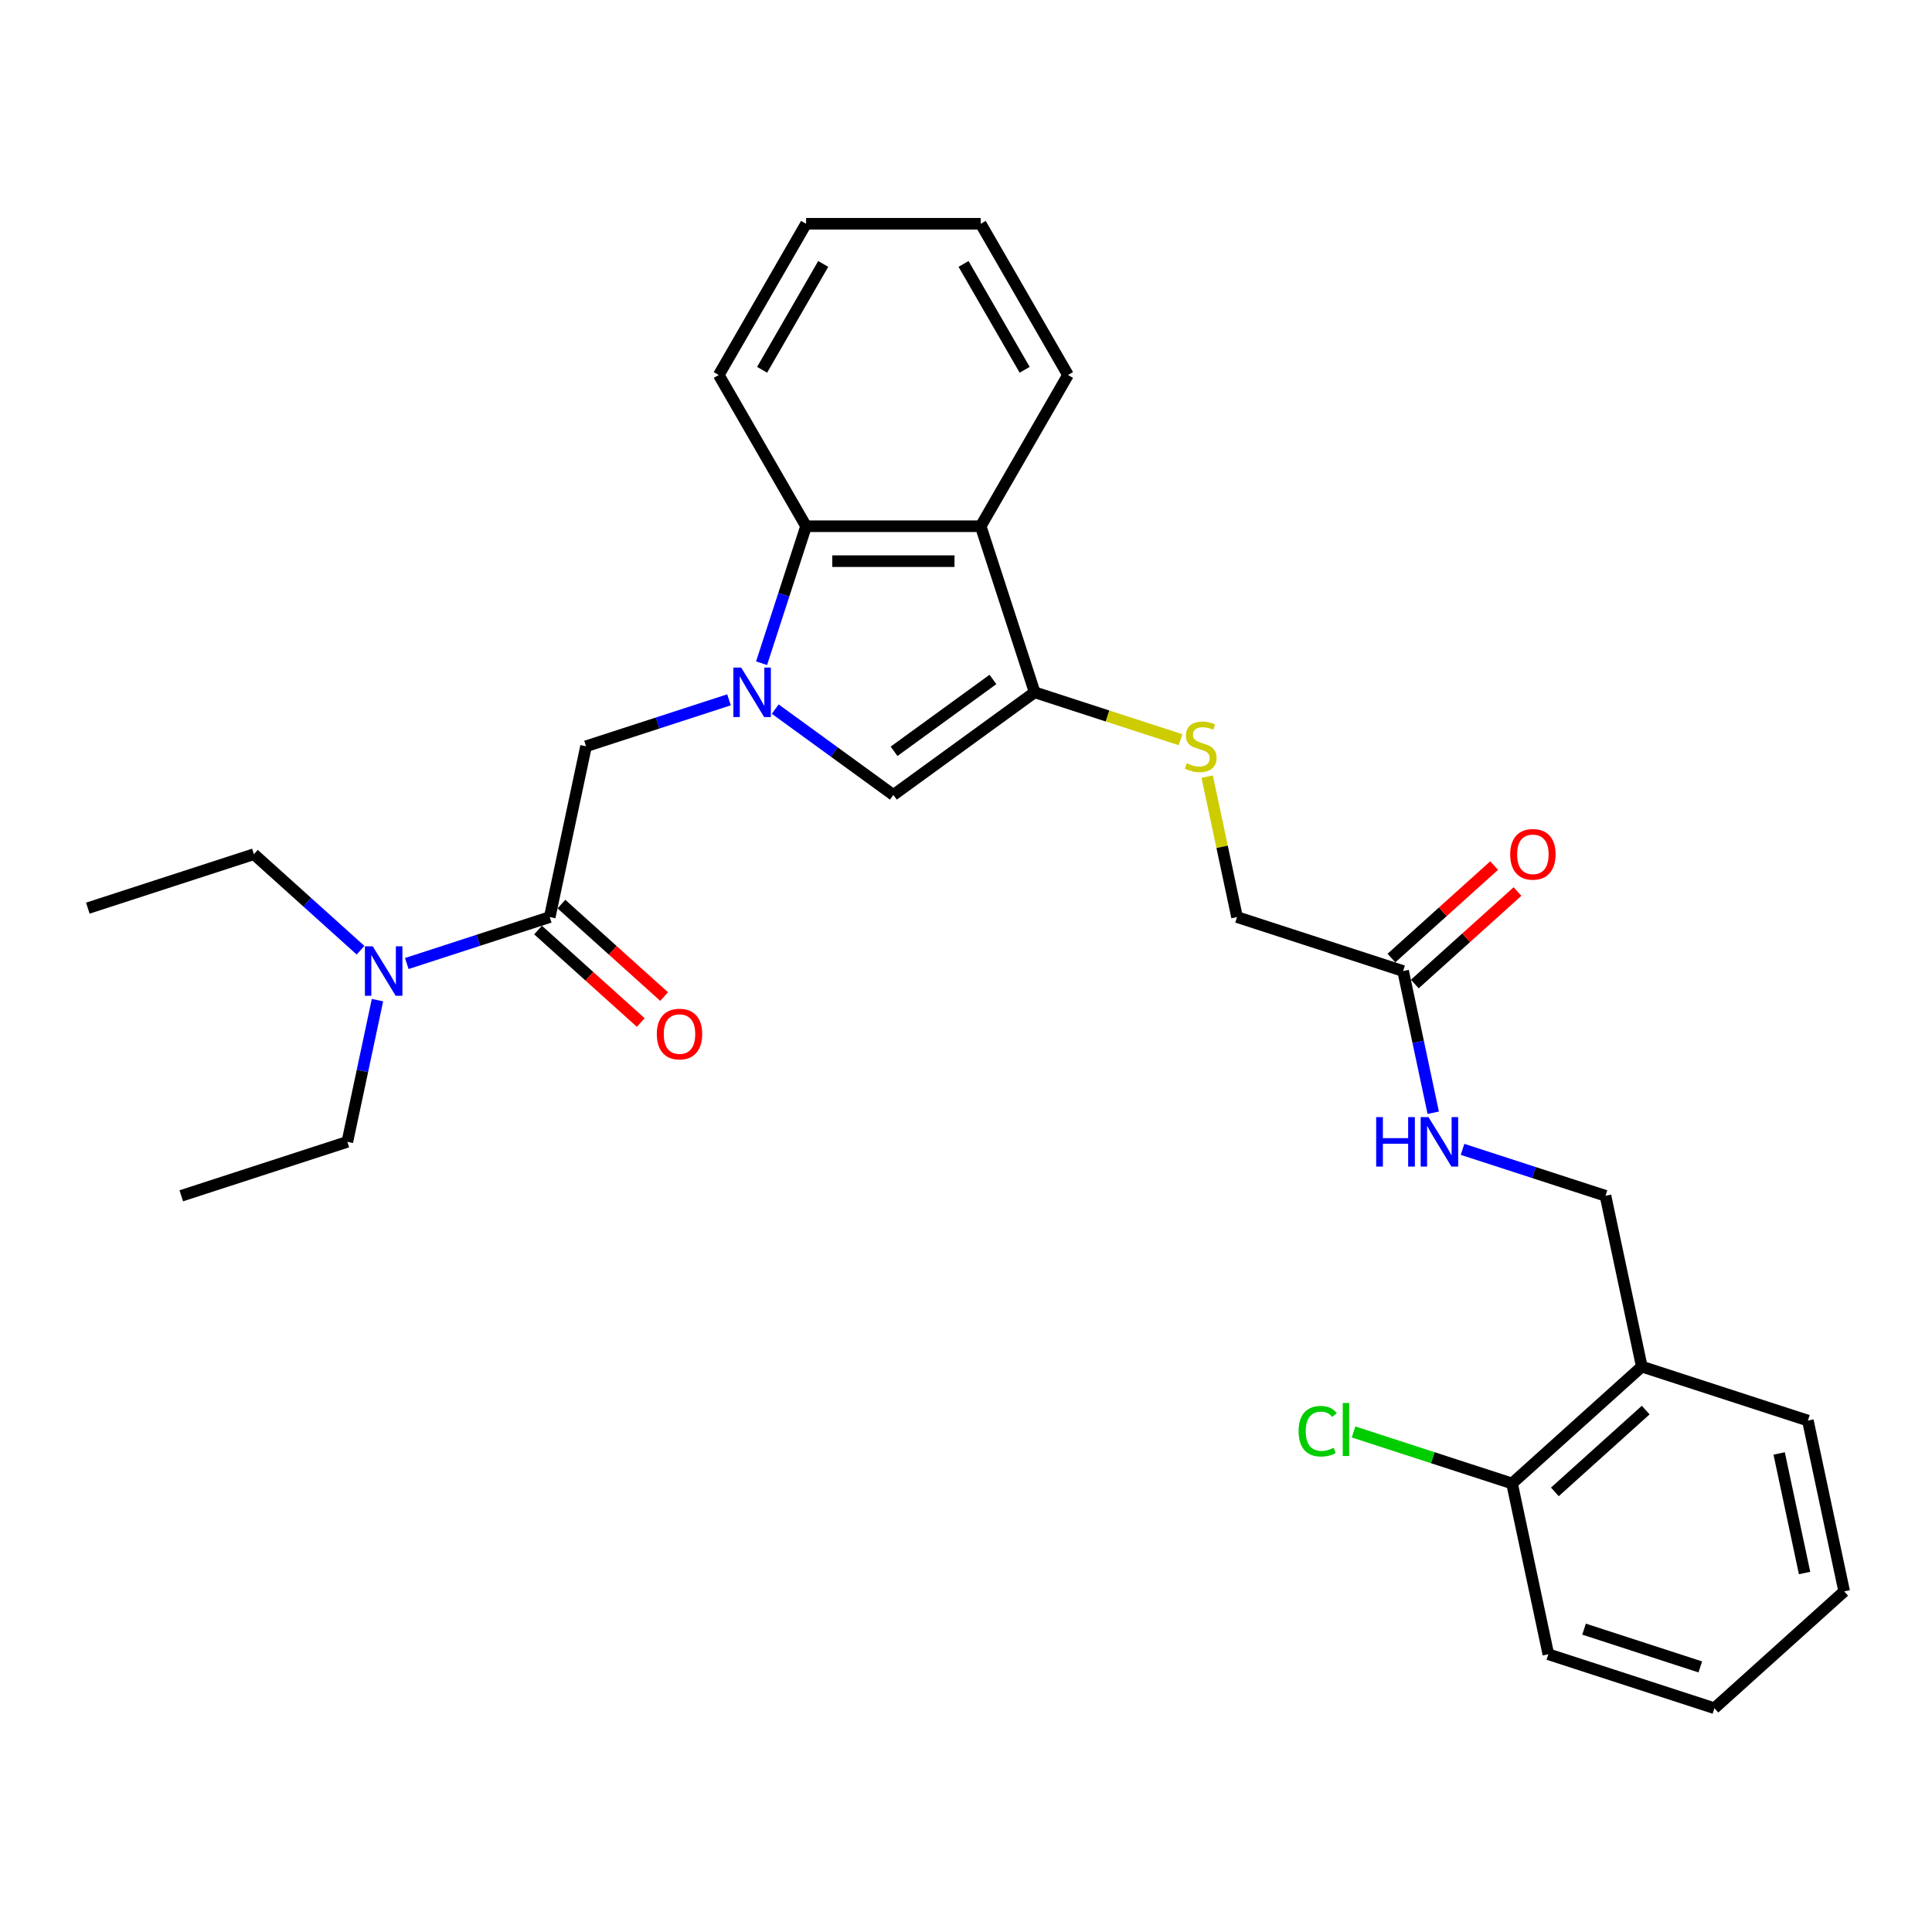 <?xml version='1.0' encoding='iso-8859-1'?>
<svg version='1.1' baseProfile='full'
              xmlns='http://www.w3.org/2000/svg'
                      xmlns:rdkit='http://www.rdkit.org/xml'
                      xmlns:xlink='http://www.w3.org/1999/xlink'
                  xml:space='preserve'
width='1000px' height='1000px' viewBox='0 0 1000 1000'>
<!-- END OF HEADER -->
<rect style='opacity:1.0;fill:#FFFFFF;stroke:none' width='1000' height='1000' x='0' y='0'> </rect>
<path class='bond-1' d='M 401.261,367.032 L 431.839,389.248' style='fill:none;fill-rule:evenodd;stroke:#0000FF;stroke-width:6px;stroke-linecap:butt;stroke-linejoin:miter;stroke-opacity:1' />
<path class='bond-1' d='M 431.839,389.248 L 462.416,411.464' style='fill:none;fill-rule:evenodd;stroke:#000000;stroke-width:6px;stroke-linecap:butt;stroke-linejoin:miter;stroke-opacity:1' />
<path class='bond-3' d='M 394.187,343.28 L 405.706,307.829' style='fill:none;fill-rule:evenodd;stroke:#0000FF;stroke-width:6px;stroke-linecap:butt;stroke-linejoin:miter;stroke-opacity:1' />
<path class='bond-3' d='M 405.706,307.829 L 417.225,272.378' style='fill:none;fill-rule:evenodd;stroke:#000000;stroke-width:6px;stroke-linecap:butt;stroke-linejoin:miter;stroke-opacity:1' />
<path class='bond-5' d='M 377.328,362.226 L 340.331,374.247' style='fill:none;fill-rule:evenodd;stroke:#0000FF;stroke-width:6px;stroke-linecap:butt;stroke-linejoin:miter;stroke-opacity:1' />
<path class='bond-5' d='M 340.331,374.247 L 303.334,386.268' style='fill:none;fill-rule:evenodd;stroke:#000000;stroke-width:6px;stroke-linecap:butt;stroke-linejoin:miter;stroke-opacity:1' />
<path class='bond-0' d='M 535.538,358.338 L 462.416,411.464' style='fill:none;fill-rule:evenodd;stroke:#000000;stroke-width:6px;stroke-linecap:butt;stroke-linejoin:miter;stroke-opacity:1' />
<path class='bond-0' d='M 513.945,351.683 L 462.759,388.871' style='fill:none;fill-rule:evenodd;stroke:#000000;stroke-width:6px;stroke-linecap:butt;stroke-linejoin:miter;stroke-opacity:1' />
<path class='bond-6' d='M 535.538,358.338 L 573.285,370.603' style='fill:none;fill-rule:evenodd;stroke:#000000;stroke-width:6px;stroke-linecap:butt;stroke-linejoin:miter;stroke-opacity:1' />
<path class='bond-6' d='M 573.285,370.603 L 611.032,382.867' style='fill:none;fill-rule:evenodd;stroke:#CCCC00;stroke-width:6px;stroke-linecap:butt;stroke-linejoin:miter;stroke-opacity:1' />
<path class='bond-29' d='M 535.538,358.338 L 507.608,272.378' style='fill:none;fill-rule:evenodd;stroke:#000000;stroke-width:6px;stroke-linecap:butt;stroke-linejoin:miter;stroke-opacity:1' />
<path class='bond-2' d='M 507.608,272.378 L 417.225,272.378' style='fill:none;fill-rule:evenodd;stroke:#000000;stroke-width:6px;stroke-linecap:butt;stroke-linejoin:miter;stroke-opacity:1' />
<path class='bond-2' d='M 494.051,290.455 L 430.782,290.455' style='fill:none;fill-rule:evenodd;stroke:#000000;stroke-width:6px;stroke-linecap:butt;stroke-linejoin:miter;stroke-opacity:1' />
<path class='bond-17' d='M 507.608,272.378 L 552.8,194.103' style='fill:none;fill-rule:evenodd;stroke:#000000;stroke-width:6px;stroke-linecap:butt;stroke-linejoin:miter;stroke-opacity:1' />
<path class='bond-18' d='M 417.225,272.378 L 372.033,194.103' style='fill:none;fill-rule:evenodd;stroke:#000000;stroke-width:6px;stroke-linecap:butt;stroke-linejoin:miter;stroke-opacity:1' />
<path class='bond-4' d='M 284.543,474.677 L 303.334,386.268' style='fill:none;fill-rule:evenodd;stroke:#000000;stroke-width:6px;stroke-linecap:butt;stroke-linejoin:miter;stroke-opacity:1' />
<path class='bond-9' d='M 284.543,474.677 L 247.546,486.698' style='fill:none;fill-rule:evenodd;stroke:#000000;stroke-width:6px;stroke-linecap:butt;stroke-linejoin:miter;stroke-opacity:1' />
<path class='bond-9' d='M 247.546,486.698 L 210.549,498.718' style='fill:none;fill-rule:evenodd;stroke:#0000FF;stroke-width:6px;stroke-linecap:butt;stroke-linejoin:miter;stroke-opacity:1' />
<path class='bond-11' d='M 278.495,481.393 L 305.074,505.326' style='fill:none;fill-rule:evenodd;stroke:#000000;stroke-width:6px;stroke-linecap:butt;stroke-linejoin:miter;stroke-opacity:1' />
<path class='bond-11' d='M 305.074,505.326 L 331.653,529.258' style='fill:none;fill-rule:evenodd;stroke:#FF0000;stroke-width:6px;stroke-linecap:butt;stroke-linejoin:miter;stroke-opacity:1' />
<path class='bond-11' d='M 290.59,467.96 L 317.17,491.892' style='fill:none;fill-rule:evenodd;stroke:#000000;stroke-width:6px;stroke-linecap:butt;stroke-linejoin:miter;stroke-opacity:1' />
<path class='bond-11' d='M 317.17,491.892 L 343.749,515.824' style='fill:none;fill-rule:evenodd;stroke:#FF0000;stroke-width:6px;stroke-linecap:butt;stroke-linejoin:miter;stroke-opacity:1' />
<path class='bond-15' d='M 624.837,401.977 L 632.564,438.327' style='fill:none;fill-rule:evenodd;stroke:#CCCC00;stroke-width:6px;stroke-linecap:butt;stroke-linejoin:miter;stroke-opacity:1' />
<path class='bond-15' d='M 632.564,438.327 L 640.29,474.677' style='fill:none;fill-rule:evenodd;stroke:#000000;stroke-width:6px;stroke-linecap:butt;stroke-linejoin:miter;stroke-opacity:1' />
<path class='bond-7' d='M 726.25,502.607 L 640.29,474.677' style='fill:none;fill-rule:evenodd;stroke:#000000;stroke-width:6px;stroke-linecap:butt;stroke-linejoin:miter;stroke-opacity:1' />
<path class='bond-10' d='M 726.25,502.607 L 734.046,539.282' style='fill:none;fill-rule:evenodd;stroke:#000000;stroke-width:6px;stroke-linecap:butt;stroke-linejoin:miter;stroke-opacity:1' />
<path class='bond-10' d='M 734.046,539.282 L 741.841,575.957' style='fill:none;fill-rule:evenodd;stroke:#0000FF;stroke-width:6px;stroke-linecap:butt;stroke-linejoin:miter;stroke-opacity:1' />
<path class='bond-14' d='M 732.298,509.324 L 758.877,485.391' style='fill:none;fill-rule:evenodd;stroke:#000000;stroke-width:6px;stroke-linecap:butt;stroke-linejoin:miter;stroke-opacity:1' />
<path class='bond-14' d='M 758.877,485.391 L 785.457,461.459' style='fill:none;fill-rule:evenodd;stroke:#FF0000;stroke-width:6px;stroke-linecap:butt;stroke-linejoin:miter;stroke-opacity:1' />
<path class='bond-14' d='M 720.202,495.89 L 746.782,471.958' style='fill:none;fill-rule:evenodd;stroke:#000000;stroke-width:6px;stroke-linecap:butt;stroke-linejoin:miter;stroke-opacity:1' />
<path class='bond-14' d='M 746.782,471.958 L 773.361,448.026' style='fill:none;fill-rule:evenodd;stroke:#FF0000;stroke-width:6px;stroke-linecap:butt;stroke-linejoin:miter;stroke-opacity:1' />
<path class='bond-8' d='M 849.794,707.354 L 831.002,618.945' style='fill:none;fill-rule:evenodd;stroke:#000000;stroke-width:6px;stroke-linecap:butt;stroke-linejoin:miter;stroke-opacity:1' />
<path class='bond-13' d='M 849.794,707.354 L 782.626,767.832' style='fill:none;fill-rule:evenodd;stroke:#000000;stroke-width:6px;stroke-linecap:butt;stroke-linejoin:miter;stroke-opacity:1' />
<path class='bond-13' d='M 851.814,729.859 L 804.796,772.194' style='fill:none;fill-rule:evenodd;stroke:#000000;stroke-width:6px;stroke-linecap:butt;stroke-linejoin:miter;stroke-opacity:1' />
<path class='bond-21' d='M 849.794,707.354 L 935.754,735.284' style='fill:none;fill-rule:evenodd;stroke:#000000;stroke-width:6px;stroke-linecap:butt;stroke-linejoin:miter;stroke-opacity:1' />
<path class='bond-19' d='M 195.382,517.665 L 187.586,554.34' style='fill:none;fill-rule:evenodd;stroke:#0000FF;stroke-width:6px;stroke-linecap:butt;stroke-linejoin:miter;stroke-opacity:1' />
<path class='bond-19' d='M 187.586,554.34 L 179.791,591.015' style='fill:none;fill-rule:evenodd;stroke:#000000;stroke-width:6px;stroke-linecap:butt;stroke-linejoin:miter;stroke-opacity:1' />
<path class='bond-20' d='M 186.616,491.832 L 159.015,466.98' style='fill:none;fill-rule:evenodd;stroke:#0000FF;stroke-width:6px;stroke-linecap:butt;stroke-linejoin:miter;stroke-opacity:1' />
<path class='bond-20' d='M 159.015,466.98 L 131.415,442.128' style='fill:none;fill-rule:evenodd;stroke:#000000;stroke-width:6px;stroke-linecap:butt;stroke-linejoin:miter;stroke-opacity:1' />
<path class='bond-12' d='M 757.009,594.904 L 794.005,606.924' style='fill:none;fill-rule:evenodd;stroke:#0000FF;stroke-width:6px;stroke-linecap:butt;stroke-linejoin:miter;stroke-opacity:1' />
<path class='bond-12' d='M 794.005,606.924 L 831.002,618.945' style='fill:none;fill-rule:evenodd;stroke:#000000;stroke-width:6px;stroke-linecap:butt;stroke-linejoin:miter;stroke-opacity:1' />
<path class='bond-16' d='M 782.626,767.832 L 741.607,754.505' style='fill:none;fill-rule:evenodd;stroke:#000000;stroke-width:6px;stroke-linecap:butt;stroke-linejoin:miter;stroke-opacity:1' />
<path class='bond-16' d='M 741.607,754.505 L 700.588,741.177' style='fill:none;fill-rule:evenodd;stroke:#00CC00;stroke-width:6px;stroke-linecap:butt;stroke-linejoin:miter;stroke-opacity:1' />
<path class='bond-22' d='M 782.626,767.832 L 801.417,856.241' style='fill:none;fill-rule:evenodd;stroke:#000000;stroke-width:6px;stroke-linecap:butt;stroke-linejoin:miter;stroke-opacity:1' />
<path class='bond-30' d='M 552.8,194.103 L 507.608,115.829' style='fill:none;fill-rule:evenodd;stroke:#000000;stroke-width:6px;stroke-linecap:butt;stroke-linejoin:miter;stroke-opacity:1' />
<path class='bond-30' d='M 530.366,191.401 L 498.732,136.608' style='fill:none;fill-rule:evenodd;stroke:#000000;stroke-width:6px;stroke-linecap:butt;stroke-linejoin:miter;stroke-opacity:1' />
<path class='bond-26' d='M 372.033,194.103 L 417.225,115.829' style='fill:none;fill-rule:evenodd;stroke:#000000;stroke-width:6px;stroke-linecap:butt;stroke-linejoin:miter;stroke-opacity:1' />
<path class='bond-26' d='M 394.466,191.401 L 426.101,136.608' style='fill:none;fill-rule:evenodd;stroke:#000000;stroke-width:6px;stroke-linecap:butt;stroke-linejoin:miter;stroke-opacity:1' />
<path class='bond-24' d='M 179.791,591.015 L 93.831,618.945' style='fill:none;fill-rule:evenodd;stroke:#000000;stroke-width:6px;stroke-linecap:butt;stroke-linejoin:miter;stroke-opacity:1' />
<path class='bond-25' d='M 131.415,442.128 L 45.455,470.058' style='fill:none;fill-rule:evenodd;stroke:#000000;stroke-width:6px;stroke-linecap:butt;stroke-linejoin:miter;stroke-opacity:1' />
<path class='bond-27' d='M 935.754,735.284 L 954.545,823.693' style='fill:none;fill-rule:evenodd;stroke:#000000;stroke-width:6px;stroke-linecap:butt;stroke-linejoin:miter;stroke-opacity:1' />
<path class='bond-27' d='M 920.891,752.304 L 934.045,814.19' style='fill:none;fill-rule:evenodd;stroke:#000000;stroke-width:6px;stroke-linecap:butt;stroke-linejoin:miter;stroke-opacity:1' />
<path class='bond-31' d='M 801.417,856.241 L 887.377,884.171' style='fill:none;fill-rule:evenodd;stroke:#000000;stroke-width:6px;stroke-linecap:butt;stroke-linejoin:miter;stroke-opacity:1' />
<path class='bond-31' d='M 819.897,843.239 L 880.069,862.79' style='fill:none;fill-rule:evenodd;stroke:#000000;stroke-width:6px;stroke-linecap:butt;stroke-linejoin:miter;stroke-opacity:1' />
<path class='bond-23' d='M 507.608,115.829 L 417.225,115.829' style='fill:none;fill-rule:evenodd;stroke:#000000;stroke-width:6px;stroke-linecap:butt;stroke-linejoin:miter;stroke-opacity:1' />
<path class='bond-28' d='M 954.545,823.693 L 887.377,884.171' style='fill:none;fill-rule:evenodd;stroke:#000000;stroke-width:6px;stroke-linecap:butt;stroke-linejoin:miter;stroke-opacity:1' />
<path  class='atom-0' d='M 383.636 345.54
L 392.024 359.097
Q 392.856 360.435, 394.193 362.857
Q 395.531 365.279, 395.603 365.424
L 395.603 345.54
L 399.002 345.54
L 399.002 371.136
L 395.495 371.136
L 386.493 356.313
Q 385.444 354.578, 384.323 352.59
Q 383.239 350.601, 382.913 349.987
L 382.913 371.136
L 379.587 371.136
L 379.587 345.54
L 383.636 345.54
' fill='#0000FF'/>
<path  class='atom-7' d='M 614.268 395.053
Q 614.557 395.162, 615.75 395.668
Q 616.943 396.174, 618.244 396.5
Q 619.582 396.789, 620.884 396.789
Q 623.306 396.789, 624.716 395.632
Q 626.126 394.439, 626.126 392.378
Q 626.126 390.968, 625.403 390.1
Q 624.716 389.233, 623.631 388.763
Q 622.547 388.293, 620.739 387.75
Q 618.461 387.063, 617.088 386.413
Q 615.75 385.762, 614.774 384.388
Q 613.834 383.014, 613.834 380.7
Q 613.834 377.483, 616.003 375.494
Q 618.208 373.506, 622.547 373.506
Q 625.511 373.506, 628.874 374.916
L 628.042 377.7
Q 624.969 376.434, 622.655 376.434
Q 620.161 376.434, 618.787 377.483
Q 617.413 378.495, 617.449 380.267
Q 617.449 381.64, 618.136 382.472
Q 618.859 383.303, 619.871 383.773
Q 620.92 384.243, 622.655 384.786
Q 624.969 385.509, 626.343 386.232
Q 627.717 386.955, 628.693 388.437
Q 629.705 389.883, 629.705 392.378
Q 629.705 395.921, 627.319 397.837
Q 624.969 399.717, 621.028 399.717
Q 618.751 399.717, 617.015 399.211
Q 615.316 398.741, 613.291 397.909
L 614.268 395.053
' fill='#CCCC00'/>
<path  class='atom-10' d='M 192.925 489.808
L 201.312 503.366
Q 202.144 504.704, 203.481 507.126
Q 204.819 509.548, 204.891 509.693
L 204.891 489.808
L 208.29 489.808
L 208.29 515.405
L 204.783 515.405
L 195.781 500.582
Q 194.732 498.847, 193.612 496.858
Q 192.527 494.87, 192.202 494.255
L 192.202 515.405
L 188.875 515.405
L 188.875 489.808
L 192.925 489.808
' fill='#0000FF'/>
<path  class='atom-11' d='M 712.305 578.217
L 715.776 578.217
L 715.776 589.099
L 728.863 589.099
L 728.863 578.217
L 732.334 578.217
L 732.334 603.814
L 728.863 603.814
L 728.863 591.991
L 715.776 591.991
L 715.776 603.814
L 712.305 603.814
L 712.305 578.217
' fill='#0000FF'/>
<path  class='atom-11' d='M 739.384 578.217
L 747.771 591.775
Q 748.603 593.112, 749.941 595.534
Q 751.278 597.957, 751.351 598.101
L 751.351 578.217
L 754.749 578.217
L 754.749 603.814
L 751.242 603.814
L 742.24 588.991
Q 741.192 587.255, 740.071 585.267
Q 738.986 583.278, 738.661 582.664
L 738.661 603.814
L 735.335 603.814
L 735.335 578.217
L 739.384 578.217
' fill='#0000FF'/>
<path  class='atom-12' d='M 339.961 535.227
Q 339.961 529.081, 342.998 525.647
Q 346.035 522.212, 351.711 522.212
Q 357.387 522.212, 360.424 525.647
Q 363.461 529.081, 363.461 535.227
Q 363.461 541.446, 360.388 544.989
Q 357.315 548.496, 351.711 548.496
Q 346.071 548.496, 342.998 544.989
Q 339.961 541.482, 339.961 535.227
M 351.711 545.603
Q 355.615 545.603, 357.712 543
Q 359.845 540.361, 359.845 535.227
Q 359.845 530.202, 357.712 527.671
Q 355.615 525.104, 351.711 525.104
Q 347.806 525.104, 345.673 527.635
Q 343.576 530.166, 343.576 535.227
Q 343.576 540.397, 345.673 543
Q 347.806 545.603, 351.711 545.603
' fill='#FF0000'/>
<path  class='atom-15' d='M 781.668 442.201
Q 781.668 436.054, 784.705 432.62
Q 787.742 429.185, 793.418 429.185
Q 799.094 429.185, 802.131 432.62
Q 805.168 436.054, 805.168 442.201
Q 805.168 448.419, 802.095 451.962
Q 799.022 455.469, 793.418 455.469
Q 787.778 455.469, 784.705 451.962
Q 781.668 448.455, 781.668 442.201
M 793.418 452.577
Q 797.323 452.577, 799.42 449.974
Q 801.553 447.334, 801.553 442.201
Q 801.553 437.175, 799.42 434.644
Q 797.323 432.078, 793.418 432.078
Q 789.514 432.078, 787.381 434.608
Q 785.284 437.139, 785.284 442.201
Q 785.284 447.371, 787.381 449.974
Q 789.514 452.577, 793.418 452.577
' fill='#FF0000'/>
<path  class='atom-17' d='M 672.153 740.788
Q 672.153 734.425, 675.118 731.099
Q 678.119 727.737, 683.795 727.737
Q 689.073 727.737, 691.893 731.461
L 689.507 733.413
Q 687.446 730.701, 683.795 730.701
Q 679.926 730.701, 677.866 733.304
Q 675.841 735.871, 675.841 740.788
Q 675.841 745.85, 677.938 748.453
Q 680.071 751.056, 684.193 751.056
Q 687.013 751.056, 690.303 749.356
L 691.315 752.068
Q 689.977 752.936, 687.953 753.442
Q 685.928 753.948, 683.686 753.948
Q 678.119 753.948, 675.118 750.55
Q 672.153 747.151, 672.153 740.788
' fill='#00CC00'/>
<path  class='atom-17' d='M 695.002 726.182
L 698.329 726.182
L 698.329 753.623
L 695.002 753.623
L 695.002 726.182
' fill='#00CC00'/>
</svg>
